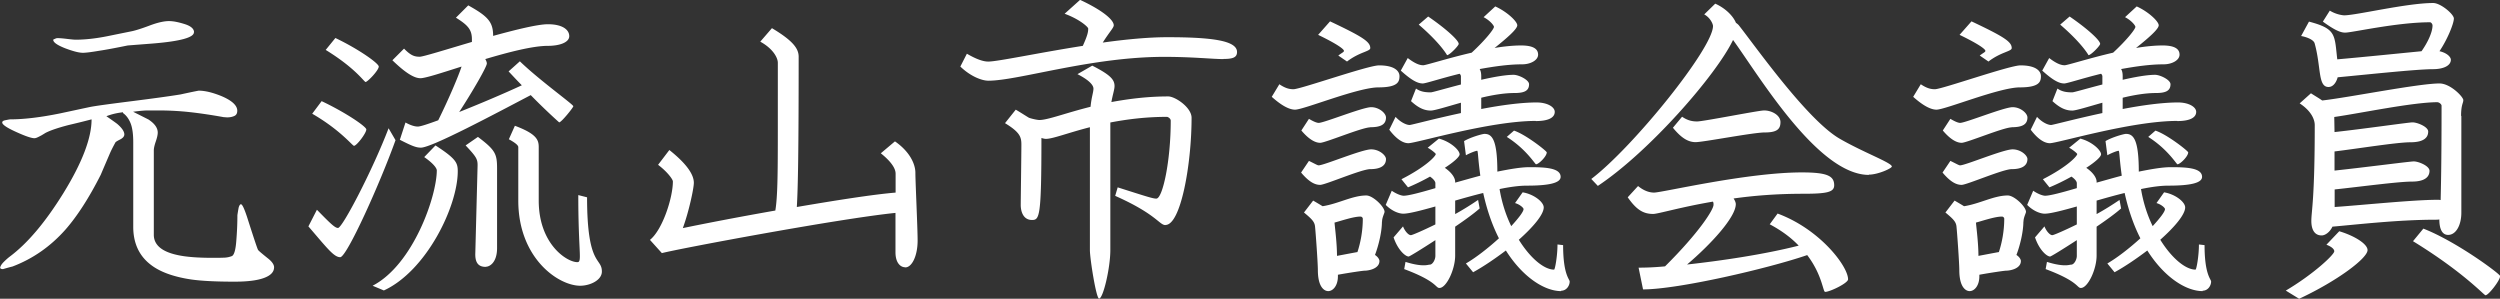 <svg xmlns="http://www.w3.org/2000/svg" id="_レイヤー_2" data-name="レイヤー 2" viewBox="0 0 190.82 22.8"><rect x="0" y="0" width="190.82" height="22.8" fill="#333333" stroke="none"/><defs><style>.cls-1{fill:#fff}</style></defs><g id="_レイヤー_2-2" data-name="レイヤー 2" style="isolation:isolate"><path d="M25.96 19.63c-.48 0-1.03-.74-2.42-2.35l.65-1.27c1.01 1.03 1.37 1.39 1.61 1.39.34 0 2.66-4.46 3.86-7.61l.53.91c-1.18 3.29-3.72 8.93-4.22 8.93Zm1.06-8.5c-.12 0-1.03-1.2-3.19-2.45l.72-.96c1.82.86 3.41 1.94 3.41 2.16 0 .29-.74 1.25-.94 1.25Zm.89-4.87c-.12 0-.74-1.03-3.05-2.45l.74-.91c1.8.86 3.31 1.94 3.31 2.18 0 .29-.86 1.18-1.01 1.18Zm1.39 15.91-.86-.36c3.1-1.61 4.9-6.84 4.9-8.81 0-.14-.22-.5-.96-1.01l.86-.89c1.56 1.01 1.7 1.32 1.7 1.97 0 2.69-2.4 7.61-5.64 9.1ZM42.69 9.35s-1.01-.89-2.18-2.09c-2.71 1.42-7.56 4.01-8.38 4.01-.36 0-.67-.12-1.61-.6l.43-1.32c.43.24.74.31.94.31s.77-.19 1.56-.48c.82-1.66 1.56-3.41 1.78-4.1-1.51.48-2.76.89-3.14.89-.48 0-1.15-.41-2.14-1.37l.89-.89c.53.55.82.62 1.2.62.26 0 2.02-.55 3.98-1.13v-.19c0-.74-.29-1.08-1.22-1.66l.94-.94c1.51.84 1.9 1.27 1.9 2.33 1.75-.48 3.41-.89 4.18-.89 1.13 0 1.63.43 1.63.91s-.74.74-1.63.74c-1.15 0-3 .48-4.78 1.01.07.12.12.24.12.34 0 .24-1.06 2.09-2.11 3.7 1.56-.62 3.38-1.39 4.78-2.04-.34-.34-.67-.7-1.01-1.06l.86-.77c1.51 1.46 4.08 3.29 4.08 3.43 0 .1-.91 1.22-1.06 1.22Zm-5.62 11.02c-.55 0-.82-.31-.79-1.06l.17-6.55c.02-.58-.02-.72-.91-1.66l.94-.65c1.34 1.01 1.46 1.3 1.46 2.42v6.07c0 1.08-.55 1.42-.86 1.42Zm7.22 1.44c-1.68 0-4.73-2.11-4.73-6.5v-4.08c0-.14-.24-.34-.72-.6l.46-1.03c1.66.62 1.82 1.08 1.82 1.63v4.08c0 3.31 2.14 4.7 2.95 4.7.14 0 .19-.1.19-.46 0-.6-.12-1.9-.12-4.66l.67.17c0 5.33 1.13 4.56 1.13 5.67 0 .65-.89 1.08-1.66 1.08ZM69.09 20.4c-.34 0-.74-.31-.74-1.15v-3c-4.27.43-16.59 2.74-17.83 3.07l-.91-1.01c.96-.77 1.75-3.22 1.75-4.46 0-.17-.46-.77-1.13-1.27l.86-1.13c1.51 1.2 1.87 1.99 1.87 2.5 0 .43-.38 2.21-.84 3.46 1.49-.31 4.2-.84 7.06-1.34.17-1.03.19-2.69.19-6.17V4.79c0-.36-.34-1.06-1.34-1.61l.89-1.03c1.61.96 2.04 1.56 2.04 2.18 0 7.1-.05 10.01-.14 11.47 2.93-.5 5.83-.96 7.54-1.1v-1.44c0-.29-.17-.79-1.13-1.56l1.08-.91c1.18.82 1.56 1.78 1.56 2.4 0 .7.17 4.18.17 5.18 0 1.15-.43 2.04-.94 2.04ZM93.4 4.51c-.89 0-2.35-.17-4.54-.17-5.57 0-11.14 1.82-13.42 1.82-.48 0-1.34-.31-2.14-1.08l.5-.98c.74.43 1.25.6 1.63.6.72 0 3.84-.67 7.22-1.2.38-.84.41-1.08.41-1.32 0-.12-.67-.72-1.8-1.13l1.18-1.06c1.66.77 2.57 1.51 2.57 1.94 0 .19-.31.48-.84 1.32 1.73-.24 3.46-.41 4.92-.41 3.43 0 5.33.26 5.33 1.13 0 .41-.31.53-1.03.53Zm-4.44 12.67c-.48 0-.67-.82-3.84-2.23l.19-.65c2.26.72 2.69.86 2.95.86.48 0 1.1-2.86 1.1-5.95 0-.17-.22-.29-.29-.29-1.63 0-3.07.19-4.32.43v9.74c0 1.37-.55 3.7-.86 3.7-.22 0-.7-3.05-.7-3.7V9.71c-1.68.43-2.83.89-3.36.89-.07 0-.19-.02-.34-.07 0 6.02-.14 6.26-.72 6.26-.67 0-.86-.65-.86-1.15 0-.31.05-3.91.05-4.61 0-.58-.12-.94-1.25-1.63l.82-1.03c.41.24.74.46 1.01.62.36.12.7.17.79.17.65 0 1.99-.53 3.91-1.01.07-.74.22-1.1.22-1.39 0-.22-.24-.6-1.22-1.1l1.13-.65c1.37.7 1.7 1.06 1.7 1.56 0 .26-.14.65-.24 1.22 1.3-.24 2.76-.43 4.34-.43.53 0 1.78.84 1.78 1.63 0 3.53-.82 8.18-1.99 8.18ZM105.21 6.67c-1.56 0-5.69 1.7-6.36 1.7-.43 0-1.01-.29-1.78-.98l.58-.96c.5.34.82.38 1.08.38.53 0 5.69-1.82 6.53-1.82 1.25 0 1.56.48 1.56.82 0 .43-.12.86-1.61.86Zm-.62 6.24c-.67 0-3.43 1.2-3.82 1.2-.34 0-.79-.14-1.46-.94l.6-.89c.53.26.65.34.74.34.41 0 3.29-1.22 4.01-1.22.62 0 1.13.46 1.13.74 0 .53-.46.77-1.2.77Zm0-3.19c-.62 0-3.43 1.18-3.82 1.18-.31 0-.79-.17-1.44-.94l.58-.89c.43.26.65.31.74.31.41 0 3.36-1.2 4.01-1.2.6 0 1.13.46 1.13.79 0 .55-.43.74-1.2.74Zm.89 7.2c0 .74-.24 1.78-.53 2.54.22.14.34.34.34.46 0 .6-.84.74-1.13.74-.12 0-1.1.14-2.04.31v.12c0 .72-.38 1.13-.74 1.13-.29 0-.79-.29-.79-1.61 0-.53-.17-2.93-.22-3.36-.05-.34-.26-.55-.84-1.03l.7-.91c.29.17.53.31.72.43 1.22-.19 2.28-.82 3.34-.82.5 0 1.39.86 1.39 1.25 0 .1-.19.43-.19.74ZM102.82 4.7l-.67-.46c.31-.24.43-.26.43-.36 0-.14-.58-.55-1.97-1.22l.91-1.03c2.5 1.18 3.07 1.56 3.07 2.04 0 .26-.82.29-1.78 1.03Zm1.03 11.83c-.53 0-1.37.29-1.99.46.05.53.19 1.63.19 2.54.55-.1 1.15-.22 1.56-.29.24-.72.41-1.63.41-2.54 0-.1-.1-.17-.17-.17Zm15.31 5.69c-1.27 0-2.93-1.06-4.22-3.1-.82.62-1.7 1.22-2.5 1.66l-.55-.67c.79-.46 1.73-1.2 2.52-1.92-.5-.98-.91-2.14-1.2-3.46-.7.17-1.44.38-2.14.58v1.03c.62-.34 1.22-.72 1.75-1.08l.12.65c-.43.38-1.13.89-1.87 1.39v2.21c0 1.06-.67 2.47-1.2 2.47-.31 0-.17-.5-2.69-1.44l.1-.55c.7.22 1.13.26 1.39.26s.38-.05.46-.05c.22 0 .43-.38.43-.67v-1.2c-1.08.7-1.97 1.25-2.04 1.25-.24 0-.82-.48-1.15-1.46l.72-.84c.14.36.41.67.6.67.1 0 .89-.34 1.87-.82v-1.37c-1.1.31-2.02.55-2.45.55-.31 0-.84-.17-1.34-.67l.46-1.08c.43.29.77.38.91.38.36 0 1.27-.24 2.42-.58v-.38c0-.14-.17-.34-.41-.5-.55.31-1.15.6-1.68.82l-.5-.62c1.92-.98 2.62-1.78 2.62-1.92 0-.07-.48-.43-.62-.48l.86-.7c.91.24 1.58.89 1.58 1.2 0 .19-.46.6-1.13 1.03.53.36.79.77.79 1.06v.07c.62-.17 1.27-.36 1.92-.53-.19-1.37-.17-1.9-.24-1.9-.12 0-.55.17-.86.34l-.14-1.08c.48-.29 1.39-.55 1.56-.55.55 0 .98.38.98 2.88.94-.19 1.8-.34 2.45-.34 1.18 0 2.38.05 2.38.74 0 .46-.86.67-2.57.67-.6 0-1.32.1-2.09.26.17 1.03.48 1.99.89 2.83.55-.6.94-1.1.94-1.3 0-.1-.29-.36-.65-.46l.58-.82c.86.14 1.61.74 1.61 1.15 0 .55-.82 1.51-1.9 2.47.86 1.39 1.92 2.28 2.69 2.28.07 0 .26-1.03.26-1.92l.43.05c0 2.28.5 2.59.5 2.78 0 .31-.24.7-.65.7Zm-1.94-12.99c-3.5 0-9.12 1.7-9.72 1.7-.53 0-1.06-.5-1.46-1.03l.48-.98c.38.41.82.62 1.08.62.12 0 1.82-.46 3.91-.91v-.79c-1.1.31-2.02.6-2.3.6-.55 0-1.01-.26-1.51-.72l.38-.96c.34.24.7.29 1.13.29.12 0 1.1-.29 2.3-.6V5.8s-.02-.1-.1-.17c-1.46.36-2.59.74-2.81.74-.38 0-.84-.22-1.68-.98l.53-.96c.6.46.94.55 1.18.55.22 0 1.85-.53 3.7-.96 1.06-.98 1.7-1.8 1.7-1.97 0-.1-.29-.48-.79-.74l.89-.82c.91.41 1.68 1.15 1.68 1.44s-.77.96-1.73 1.73c.72-.12 1.42-.19 2.02-.19.79 0 1.3.19 1.3.7 0 .43-.58.74-1.22.74-1.06 0-2.18.17-3.24.36.1.17.12.36.12.58v.24c.96-.22 1.87-.38 2.47-.38.38 0 1.18.38 1.18.72 0 .53-.41.67-1.13.67s-1.63.14-2.52.36v.86c1.51-.29 3.05-.5 4.22-.5.82 0 1.39.34 1.39.72 0 .46-.53.7-1.44.7Zm-6.77-5.02s-.48-.89-2.16-2.33l.72-.62c1.37.94 2.33 1.82 2.33 2.09 0 .14-.7.86-.89.86Zm6.79 8.33c-.07 0-.74-1.15-2.23-2.09l.55-.48c.89.29 2.5 1.56 2.5 1.66 0 .31-.62.91-.82.91ZM142.65 13.35c-3.89 0-8.38-7.56-10.37-10.3-1.27 2.66-6.38 8.52-10.32 11.14l-.5-.53c3.19-2.42 9.29-9.98 9.29-11.67 0-.17-.22-.65-.67-.89l.84-.82c.77.34 1.37.94 1.58 1.46.1.07.19.14.26.24 1.3 1.66 5.18 7.15 7.63 8.59 1.82 1.06 4.01 1.85 4.01 2.14 0 .14-1.06.62-1.75.62Zm-3.34 8.93c-.17 0-.22-1.3-1.37-2.81-2.93 1.01-9.84 2.62-12.53 2.62l-.34-1.66c.53 0 1.2-.02 2.02-.1 2.59-2.57 3.7-4.32 3.7-4.7 0-.1 0-.17-.05-.24-2.52.43-4.18.94-4.56.94-.79 0-1.3-.36-1.94-1.27l.79-.86c.46.38.89.5 1.22.5.62 0 7.08-1.54 11.28-1.54 1.92 0 2.47.26 2.47.98 0 .53-.55.65-2.38.65-1.97 0-3.74.14-5.3.36.12.17.17.34.17.43 0 1.01-1.94 3.1-3.72 4.61 2.64-.29 5.88-.77 8.52-1.44-.55-.58-1.27-1.13-2.21-1.63l.6-.82c3.24 1.2 5.38 4.03 5.38 5.02 0 .29-1.39.96-1.75.96Zm-4.61-12.17c-.89 0-4.68.74-5.28.74-.65 0-1.18-.43-1.73-1.1l.7-.84c.43.29.77.36 1.15.36.48 0 4.68-.84 5.11-.84.58 0 1.25.36 1.25.89s-.26.79-1.2.79ZM154.17 6.67c-1.56 0-5.69 1.7-6.36 1.7-.43 0-1.01-.29-1.78-.98l.58-.96c.5.34.82.38 1.08.38.53 0 5.69-1.82 6.53-1.82 1.25 0 1.56.48 1.56.82 0 .43-.12.86-1.61.86Zm-.62 6.24c-.67 0-3.43 1.2-3.82 1.2-.34 0-.79-.14-1.46-.94l.6-.89c.53.26.65.34.74.34.41 0 3.29-1.22 4.01-1.22.62 0 1.13.46 1.13.74 0 .53-.46.77-1.2.77Zm0-3.19c-.62 0-3.43 1.18-3.82 1.18-.31 0-.79-.17-1.44-.94l.58-.89c.43.26.65.31.74.31.41 0 3.36-1.2 4.01-1.2.6 0 1.13.46 1.13.79 0 .55-.43.74-1.2.74Zm.89 7.2c0 .74-.24 1.78-.53 2.54.22.14.34.34.34.46 0 .6-.84.74-1.13.74-.12 0-1.1.14-2.04.31v.12c0 .72-.38 1.13-.74 1.13-.29 0-.79-.29-.79-1.61 0-.53-.17-2.93-.22-3.36-.05-.34-.26-.55-.84-1.03l.7-.91c.29.17.53.31.72.43 1.22-.19 2.28-.82 3.34-.82.5 0 1.39.86 1.39 1.25 0 .1-.19.43-.19.74ZM151.78 4.7l-.67-.46c.31-.24.43-.26.43-.36 0-.14-.58-.55-1.97-1.22l.91-1.03c2.5 1.18 3.07 1.56 3.07 2.04 0 .26-.82.29-1.78 1.03Zm1.03 11.83c-.53 0-1.37.29-1.99.46.05.53.19 1.63.19 2.54.55-.1 1.15-.22 1.56-.29.24-.72.41-1.63.41-2.54 0-.1-.1-.17-.17-.17Zm15.31 5.69c-1.27 0-2.93-1.06-4.22-3.1-.82.62-1.7 1.22-2.5 1.66l-.55-.67c.79-.46 1.73-1.2 2.52-1.92-.5-.98-.91-2.14-1.2-3.46-.7.17-1.44.38-2.14.58v1.03c.62-.34 1.22-.72 1.75-1.08l.12.65c-.43.38-1.13.89-1.87 1.39v2.21c0 1.06-.67 2.47-1.2 2.47-.31 0-.17-.5-2.69-1.44l.1-.55c.7.22 1.13.26 1.39.26s.38-.05.46-.05c.22 0 .43-.38.43-.67v-1.2c-1.08.7-1.97 1.25-2.04 1.25-.24 0-.82-.48-1.15-1.46l.72-.84c.14.36.41.67.6.67.1 0 .89-.34 1.87-.82v-1.37c-1.1.31-2.02.55-2.45.55-.31 0-.84-.17-1.34-.67l.46-1.08c.43.29.77.38.91.38.36 0 1.27-.24 2.42-.58v-.38c0-.14-.17-.34-.41-.5-.55.31-1.15.6-1.68.82l-.5-.62c1.92-.98 2.62-1.78 2.62-1.92 0-.07-.48-.43-.62-.48l.86-.7c.91.24 1.58.89 1.58 1.2 0 .19-.46.6-1.13 1.03.53.36.79.77.79 1.06v.07c.62-.17 1.27-.36 1.92-.53-.19-1.37-.17-1.9-.24-1.9-.12 0-.55.17-.86.34l-.14-1.08c.48-.29 1.39-.55 1.56-.55.55 0 .98.38.98 2.88.94-.19 1.8-.34 2.45-.34 1.18 0 2.38.05 2.38.74 0 .46-.86.67-2.57.67-.6 0-1.32.1-2.09.26.17 1.03.48 1.99.89 2.83.55-.6.94-1.1.94-1.3 0-.1-.29-.36-.65-.46l.58-.82c.86.14 1.61.74 1.61 1.15 0 .55-.82 1.51-1.9 2.47.86 1.39 1.92 2.28 2.69 2.28.07 0 .26-1.03.26-1.92l.43.05c0 2.28.5 2.59.5 2.78 0 .31-.24.7-.65.7Zm-1.94-12.99c-3.5 0-9.12 1.7-9.72 1.7-.53 0-1.06-.5-1.46-1.03l.48-.98c.38.41.82.62 1.08.62.12 0 1.82-.46 3.91-.91v-.79c-1.1.31-2.02.6-2.3.6-.55 0-1.01-.26-1.51-.72l.38-.96c.34.24.7.29 1.13.29.12 0 1.1-.29 2.3-.6V5.8s-.02-.1-.1-.17c-1.46.36-2.59.74-2.81.74-.38 0-.84-.22-1.68-.98l.53-.96c.6.46.94.55 1.18.55.22 0 1.85-.53 3.7-.96 1.06-.98 1.7-1.8 1.7-1.97 0-.1-.29-.48-.79-.74l.89-.82c.91.41 1.68 1.15 1.68 1.44s-.77.96-1.73 1.73c.72-.12 1.42-.19 2.02-.19.79 0 1.3.19 1.3.7 0 .43-.58.74-1.22.74-1.06 0-2.18.17-3.24.36.1.17.12.36.12.58v.24c.96-.22 1.87-.38 2.47-.38.38 0 1.18.38 1.18.72 0 .53-.41.67-1.13.67s-1.63.14-2.52.36v.86c1.51-.29 3.05-.5 4.22-.5.82 0 1.39.34 1.39.72 0 .46-.53.7-1.44.7Zm-6.77-5.02s-.48-.89-2.16-2.33l.72-.62c1.37.94 2.33 1.82 2.33 2.09 0 .14-.7.86-.89.86Zm6.79 8.33c-.07 0-.74-1.15-2.23-2.09l.55-.48c.89.29 2.5 1.56 2.5 1.66 0 .31-.62.91-.82.91ZM175.48 22.8l-1.01-.62c2.11-1.25 3.7-2.74 3.7-3 0-.17-.22-.36-.6-.5l.98-1.03c1.2.36 2.16.98 2.16 1.44 0 .62-2.3 2.35-5.23 3.72Zm12.39-13.94v7.37c0 .96-.41 1.7-1.01 1.7-.48 0-.67-.5-.67-1.18-.1.02-.19.02-.31.02-2.83 0-6.1.38-7.85.53-.19.41-.55.67-.82.67-.65 0-.79-.62-.79-1.1 0-.77.26-1.58.26-7.32 0-.41-.24-1.06-1.15-1.66l.86-.77c.34.22.62.38.86.55 2.09-.24 7.37-1.3 8.95-1.3.84 0 1.82 1.03 1.82 1.27s-.17.34-.17 1.2Zm-1.66-4.95c.6.14.86.46.86.65 0 .46-.58.72-1.37.72-1.25 0-5.23.43-7.27.62-.1.38-.34.74-.7.74-.82 0-.55-1.51-1.06-3.34-.1-.31-.72-.5-1.03-.55l.6-1.1c2.11.55 1.94 1.01 2.16 2.88 1.94-.17 4.99-.48 6.43-.62.46-.65.84-1.44.84-1.97 0-.1-.1-.24-.19-.24-2.52 0-5.95.79-6.48.79-.38 0-.84-.22-1.7-.84l.53-.84c.5.31 1.01.36 1.1.36.91 0 4.78-.94 6.79-.94.58 0 1.58.86 1.58 1.18 0 .38-.48 1.58-1.1 2.5Zm-.14 3.89c-1.9 0-5.88.84-7.9 1.13l.02 1.15c2.06-.22 5.66-.74 5.95-.74.38 0 1.2.34 1.2.7 0 .43-.29.82-1.37.82-1.01 0-3.98.48-5.78.7v1.46c2.09-.22 5.76-.7 6.05-.7.36 0 1.2.34 1.2.72 0 .41-.29.82-1.34.82s-4.08.41-5.9.6v1.34c2.06-.14 6-.55 7.85-.55.07 0 .14 0 .24.02.02-.89.07-2.74.07-7.2 0-.12-.19-.26-.29-.26Zm3.65 14.74c-.12 0-1.66-1.75-5.54-4.13l.79-.96c2.52.98 5.86 3.46 5.86 3.62 0 .34-.89 1.46-1.1 1.46ZM9.39 8.57a4.881 4.881 0 0 0-1.27.3c.42.29.7.49.83.59.36.31.54.58.54.8 0 .15-.11.28-.33.39-.22.11-.34.19-.35.22-.18.33-.33.62-.44.88-.23.54-.46 1.07-.68 1.59-.89 1.76-1.79 3.15-2.68 4.17-1.15 1.3-2.5 2.24-4.05 2.83-.24.06-.49.13-.73.2-.13 0-.2-.03-.22-.1.02-.13.11-.28.28-.45.17-.17.32-.3.45-.4 1.37-1.02 2.73-2.64 4.1-4.85 1.43-2.32 2.15-4.2 2.15-5.63-.76.2-1.36.34-1.78.44-.76.2-1.34.39-1.73.59-.18.11-.32.2-.41.24-.2.11-.34.17-.44.17-.23 0-.7-.16-1.4-.48C.52 9.75.17 9.51.17 9.35c0-.08.07-.14.22-.17s.28-.06.39-.07c1.04 0 2.32-.15 3.83-.46.76-.16 1.53-.33 2.29-.49.54-.1 1.6-.24 3.18-.44s2.82-.37 3.69-.51c.46-.1.92-.2 1.39-.29.49 0 1.06.14 1.73.41.81.34 1.22.72 1.22 1.12 0 .2-.07.33-.22.4s-.33.11-.56.11l-.27-.02c-.89-.16-1.75-.29-2.56-.38-.81-.09-1.62-.13-2.41-.13h-.82c-.22 0-.59.03-1.11.1l1.17.59c.47.31.71.64.71 1 0 .16-.05.39-.15.68s-.15.52-.15.68v6.44c0 .76.59 1.28 1.78 1.54.65.15 1.56.22 2.73.22.24 0 .5 0 .77-.01.27 0 .49-.05.67-.12.18-.07.3-.48.35-1.22.06-.74.08-1.38.08-1.91.03-.2.06-.39.1-.59.05-.16.11-.24.17-.24.1 0 .25.32.46.95.52 1.63.8 2.47.85 2.54.06.08.3.28.71.61.34.26.51.5.51.71 0 .36-.26.63-.78.82-.52.19-1.27.28-2.24.28-1.46 0-2.57-.06-3.32-.17-1.33-.2-2.36-.57-3.07-1.12-.89-.68-1.34-1.65-1.34-2.9v-6.46c0-.63-.07-1.12-.21-1.46-.14-.34-.33-.59-.57-.76Zm5.41-6.1c0 .39-1.04.68-3.12.85l-1.93.15c-.88.18-1.61.32-2.21.41-.59.1-1 .15-1.21.15-.31 0-.76-.12-1.37-.35-.6-.24-.9-.45-.9-.65.05-.03.08-.05.1-.05.1-.05.17-.07.22-.07.16 0 .41.02.74.06.33.04.55.06.65.06.73 0 1.56-.09 2.49-.28.93-.19 1.53-.31 1.82-.37.28-.06.73-.2 1.34-.43.61-.23 1.1-.34 1.48-.34.33 0 .72.08 1.2.23.47.15.71.36.71.62Z" class="cls-1"/></g></svg>